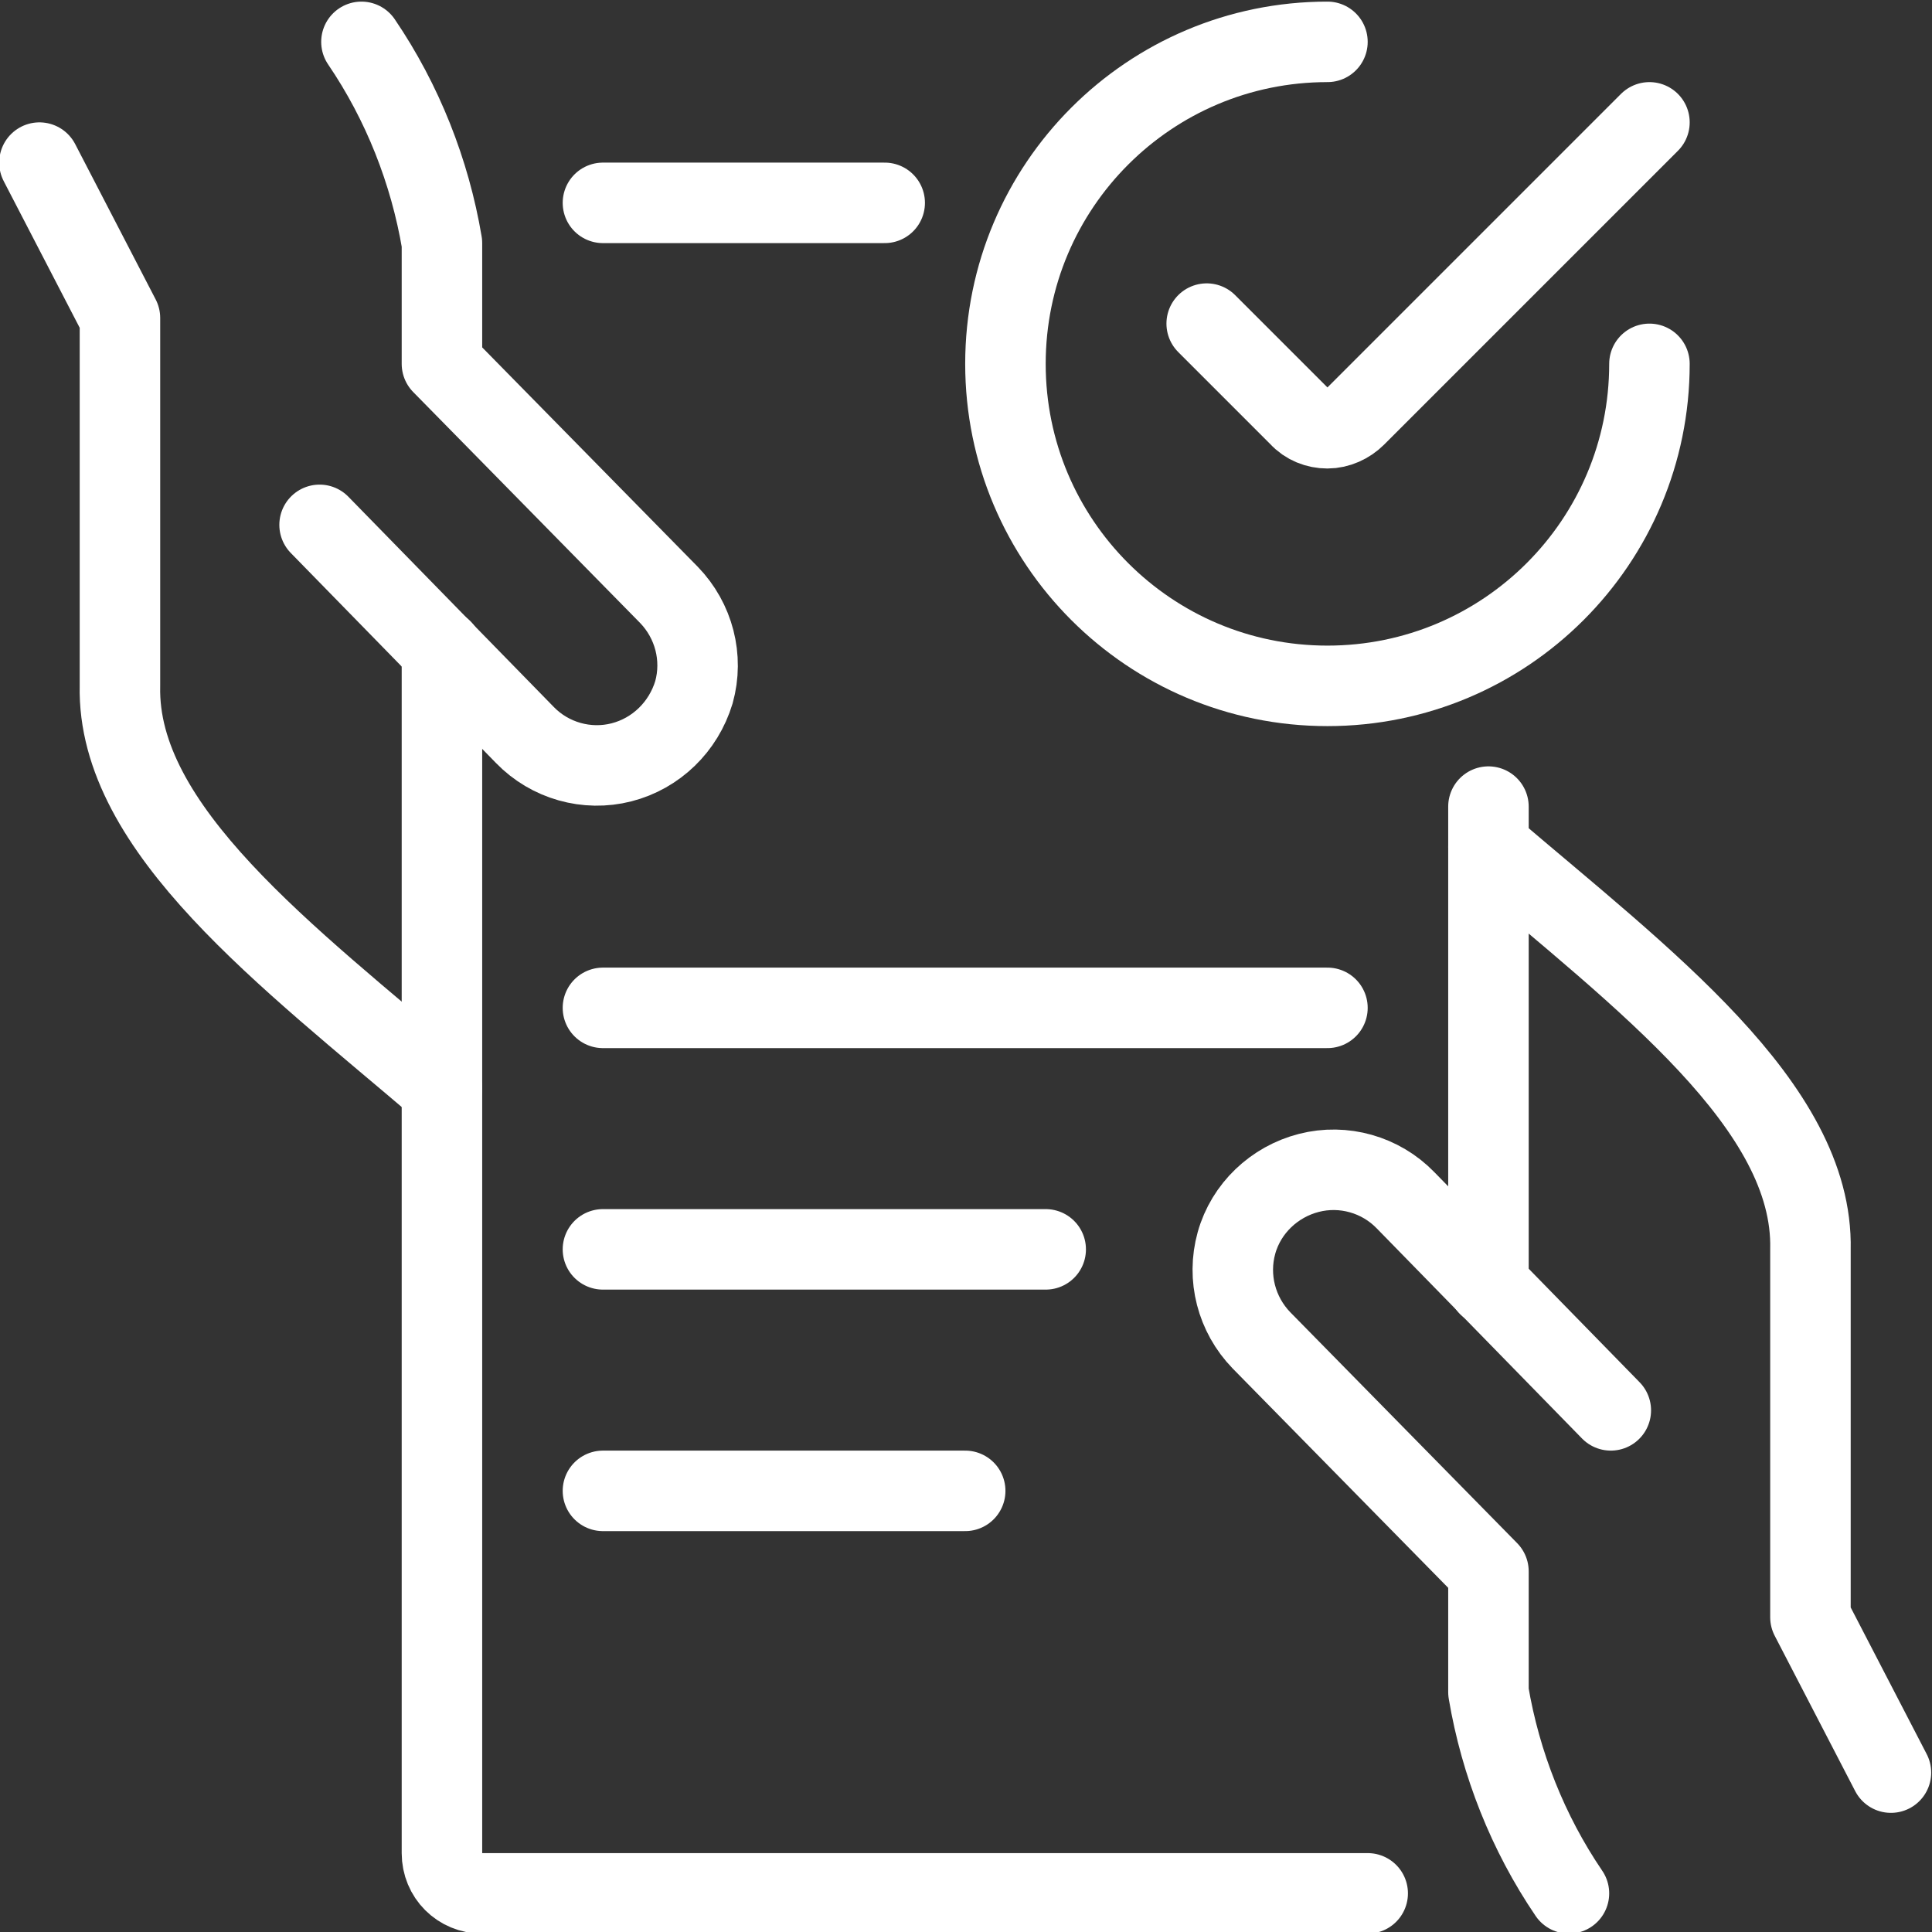 <?xml version="1.0" encoding="UTF-8"?>
<svg id="Layer_1" xmlns="http://www.w3.org/2000/svg" version="1.1" viewBox="0 0 24 24">
  <rect x="0" y="0" width="24" height="24" fill="#333333" stroke="none"/>
  <!-- Generator: Adobe Illustrator 29.0.0, SVG Export Plug-In . SVG Version: 2.1.0 Build 186)  -->
  <defs>
    <style>
      .st0 {
        fill: none;
        stroke: #fff;
        stroke-linecap: round;
        stroke-linejoin: round;
      }
    </style>
  </defs>
  <g id="Business-Products__x2F__Business-Deals__x2F__business-contract-approve">
    <g id="Group_29">
      <g id="business-contract-approve">
        <path id="Shape_167" class="st0" d="M23.49,22.02l-1-1.93v-4.57c.04-1.78-2.08-3.36-4-5"/>
        <path id="Shape_168" class="st0" d="M20.01,17.52l-2.55-2.61c-.31-.32-.77-.45-1.2-.34-.43.11-.78.44-.9.87-.12.43,0,.89.31,1.21l2.82,2.87v1.5c.15.89.49,1.75,1,2.5"/>
        <path id="Shape_169" class="st0" d="M.49,2.02l1,1.93v4.57c-.04,1.78,2.08,3.36,4,5"/>
        <path id="Shape_170" class="st0" d="M3.97,6.52l2.55,2.61c.31.32.77.45,1.2.34.43-.11.77-.44.9-.87.12-.43,0-.89-.31-1.21l-2.82-2.87v-1.5c-.15-.89-.49-1.75-1-2.5"/>
        <path id="Shape_171" class="st0" d="M5.49,8.07v14.95c0,.28.22.5.5.5h11"/>
        <path id="Shape_172" class="st0" d="M10.99,2.52h-3.5"/>
        <path id="Shape_173" class="st0" d="M18.49,15.97v-5.95"/>
        <path id="Shape_174" class="st0" d="M12.99,15.52h-5.5"/>
        <path id="Shape_175" class="st0" d="M16.49,12.52H7.49"/>
        <path id="Shape_176" class="st0" d="M11.99,18.52h-4.5"/>
        <path id="Shape_177" class="st0" d="M20.49,4.52c0,2.21-1.79,4-4,4s-4-1.79-4-4,1.79-4,4-4"/>
        <path id="Shape_178" class="st0" d="M20.49,1.52l-3.65,3.65c-.09.09-.22.15-.35.15s-.26-.05-.35-.15l-1.15-1.15"/>
      </g>
    </g>
  </g>
</svg>